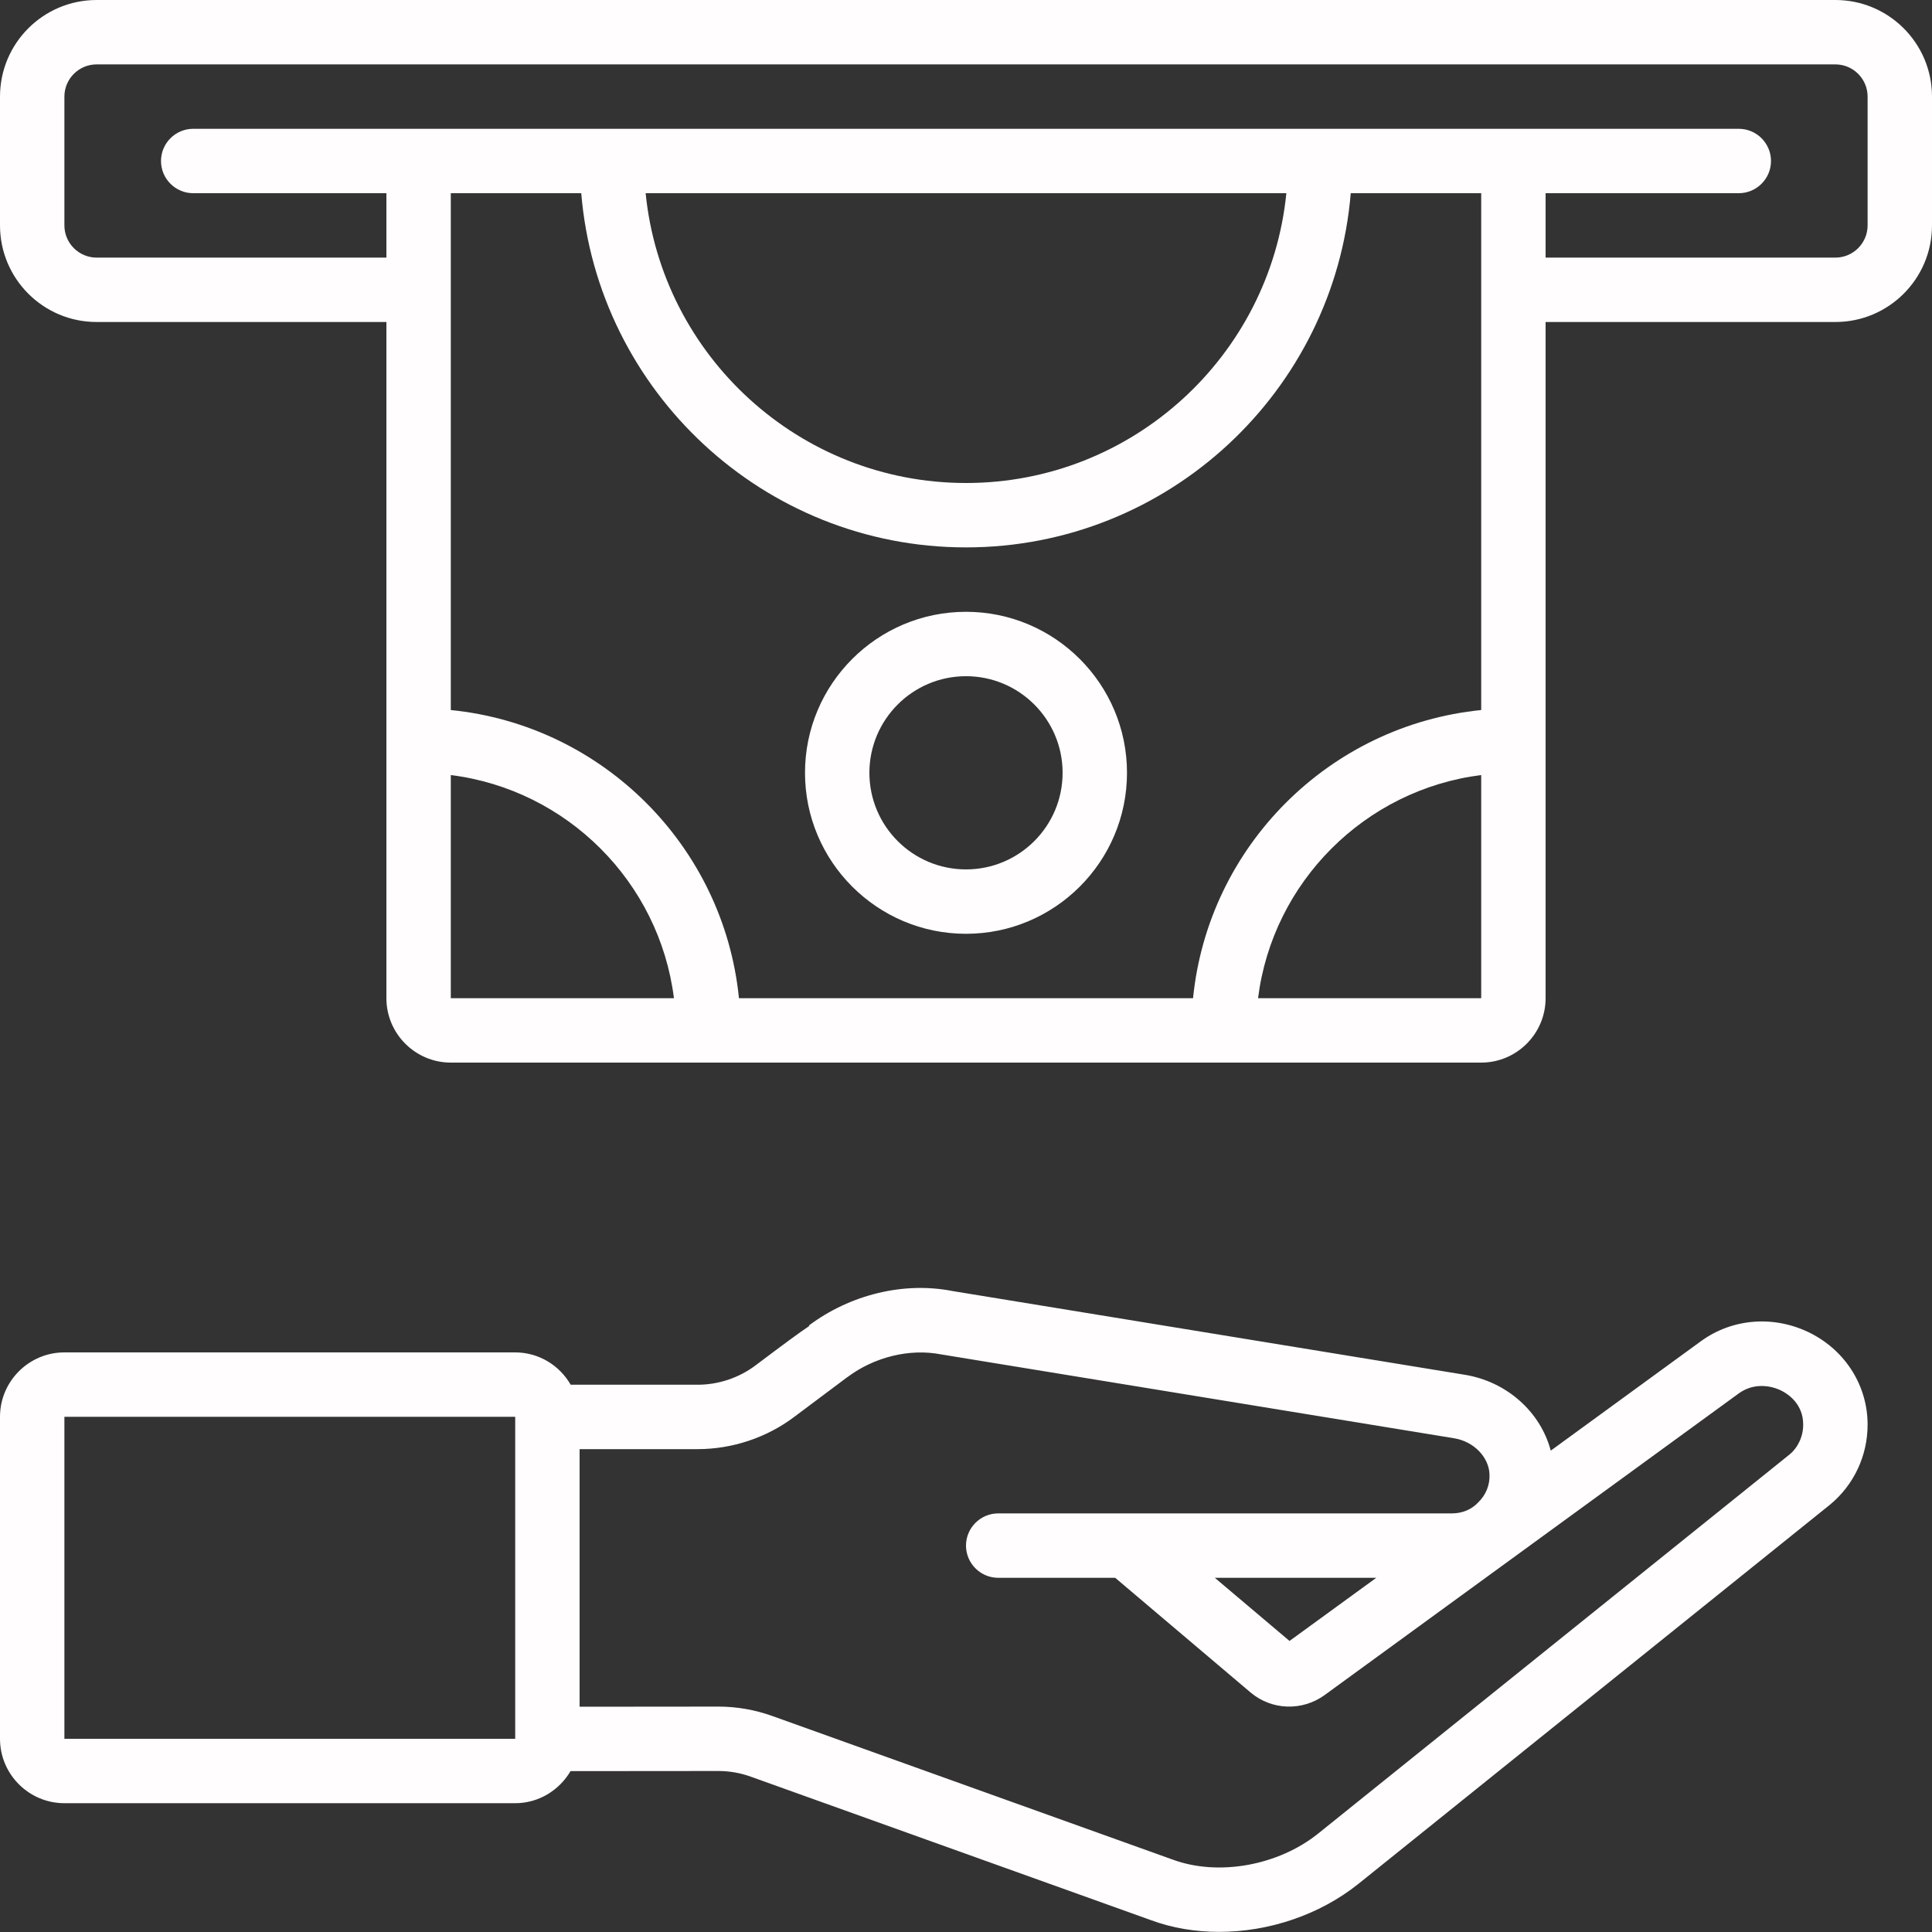 <?xml version="1.0" encoding="UTF-8" standalone="no"?><svg xmlns="http://www.w3.org/2000/svg" xmlns:xlink="http://www.w3.org/1999/xlink" fill="#000000" height="60" preserveAspectRatio="xMidYMid meet" version="1" viewBox="0.0 0.0 60.0 60.0" width="60" zoomAndPan="magnify"><rect x="0.0" y="0.0" width="60.0" height="60.0" fill="#333333" stroke="none"/><g fill="#fffdfd" id="change1_1"><path d="M 58 7 C 58 7.551 57.551 8 57 8 L 48 8 L 48 6 L 54 6 C 54.551 6 55 5.551 55 5 C 55 4.449 54.551 4 54 4 L 6 4 C 5.449 4 5 4.449 5 5 C 5 5.551 5.449 6 6 6 L 12 6 L 12 8 L 3 8 C 2.449 8 2 7.551 2 7 L 2 3 C 2 2.449 2.449 2 3 2 L 57 2 C 57.551 2 58 2.449 58 3 Z M 39.07 31 C 39.523 27.391 42.391 24.523 46 24.07 L 46 31 Z M 14 24.07 C 17.609 24.523 20.477 27.391 20.93 31 L 14 31 Z M 20.051 6 L 39.949 6 C 39.445 11.047 35.176 15 30 15 C 24.824 15 20.555 11.047 20.051 6 Z M 18.051 6 C 18.562 12.152 23.719 17 30 17 C 36.281 17 41.438 12.152 41.949 6 L 46 6 L 46 22.051 C 41.281 22.523 37.523 26.281 37.051 31 L 22.949 31 C 22.477 26.281 18.719 22.523 14 22.051 L 14 6 Z M 57 0 L 3 0 C 1.344 0 0 1.344 0 3 L 0 7 C 0 8.656 1.344 10 3 10 L 12 10 L 12 31 C 12 32.102 12.898 33 14 33 L 46 33 C 47.102 33 48 32.102 48 31 L 48 10 L 57 10 C 58.656 10 60 8.656 60 7 L 60 3 C 60 1.344 58.656 0 57 0"/><path d="M 30 21 C 31.656 21 33 22.344 33 24 C 33 25.656 31.656 27 30 27 C 28.344 27 27 25.656 27 24 C 27 22.344 28.344 21 30 21 Z M 30 29 C 32.758 29 35 26.758 35 24 C 35 21.242 32.758 19 30 19 C 27.242 19 25 21.242 25 24 C 25 26.758 27.242 29 30 29"/><path d="M 42.742 49 C 41.383 49.988 40.348 50.742 40.047 50.961 L 37.727 49 Z M 55.574 45.172 C 55.574 45.172 40.945 56.938 40.934 56.945 C 39.695 57.938 37.844 58.273 36.426 57.754 L 23.988 53.293 C 23.445 53.098 22.879 53 22.309 53 L 18 53.004 L 18 45.004 L 21.668 45.004 C 22.742 45.004 23.809 44.648 24.664 44.004 C 24.664 44.004 26.223 42.836 26.312 42.77 C 26.312 42.77 26.316 42.766 26.32 42.766 C 27.148 42.145 28.246 41.871 29.227 42.062 L 45.168 44.668 C 45.773 44.77 46.242 45.254 46.258 45.793 C 46.27 46.121 46.148 46.426 45.902 46.664 C 45.695 46.883 45.406 47 45.09 47 L 31 47 C 30.449 47 30 47.449 30 48 C 30 48.551 30.449 49 31 49 L 34.633 49 L 38.848 52.57 C 39.5 53.113 40.434 53.145 41.129 52.648 C 41.129 52.648 53.898 43.348 54 43.273 C 54.453 42.945 54.98 43.016 55.328 43.191 C 55.531 43.293 56 43.602 56 44.242 C 56 44.609 55.84 44.953 55.574 45.172 Z M 16 54 L 2 54 L 2 44 L 16 44 Z M 56.234 41.406 C 55.117 40.84 53.809 40.934 52.824 41.652 C 52.809 41.664 50.68 43.215 48.16 45.051 C 47.844 43.855 46.805 42.91 45.492 42.695 L 29.578 40.094 C 28.07 39.797 26.406 40.203 25.121 41.164 L 25.133 41.18 C 24.844 41.371 24.363 41.727 23.465 42.402 C 22.953 42.789 22.312 43.004 21.668 43.004 L 17.723 43.004 C 17.379 42.406 16.738 42 16 42 L 2 42 C 0.898 42 0 42.898 0 44 L 0 54 C 0 55.102 0.898 56 2 56 L 16 56 C 16.734 56 17.371 55.594 17.719 55.004 L 22.309 55 C 22.652 55 22.992 55.059 23.316 55.176 L 35.746 59.633 C 36.41 59.879 37.133 59.996 37.863 59.996 C 39.398 59.996 40.977 59.473 42.188 58.504 C 42.273 58.434 56.828 46.73 56.84 46.723 C 57.578 46.109 58 45.207 58 44.242 C 58 43.047 57.324 41.961 56.234 41.406"/></g></svg>